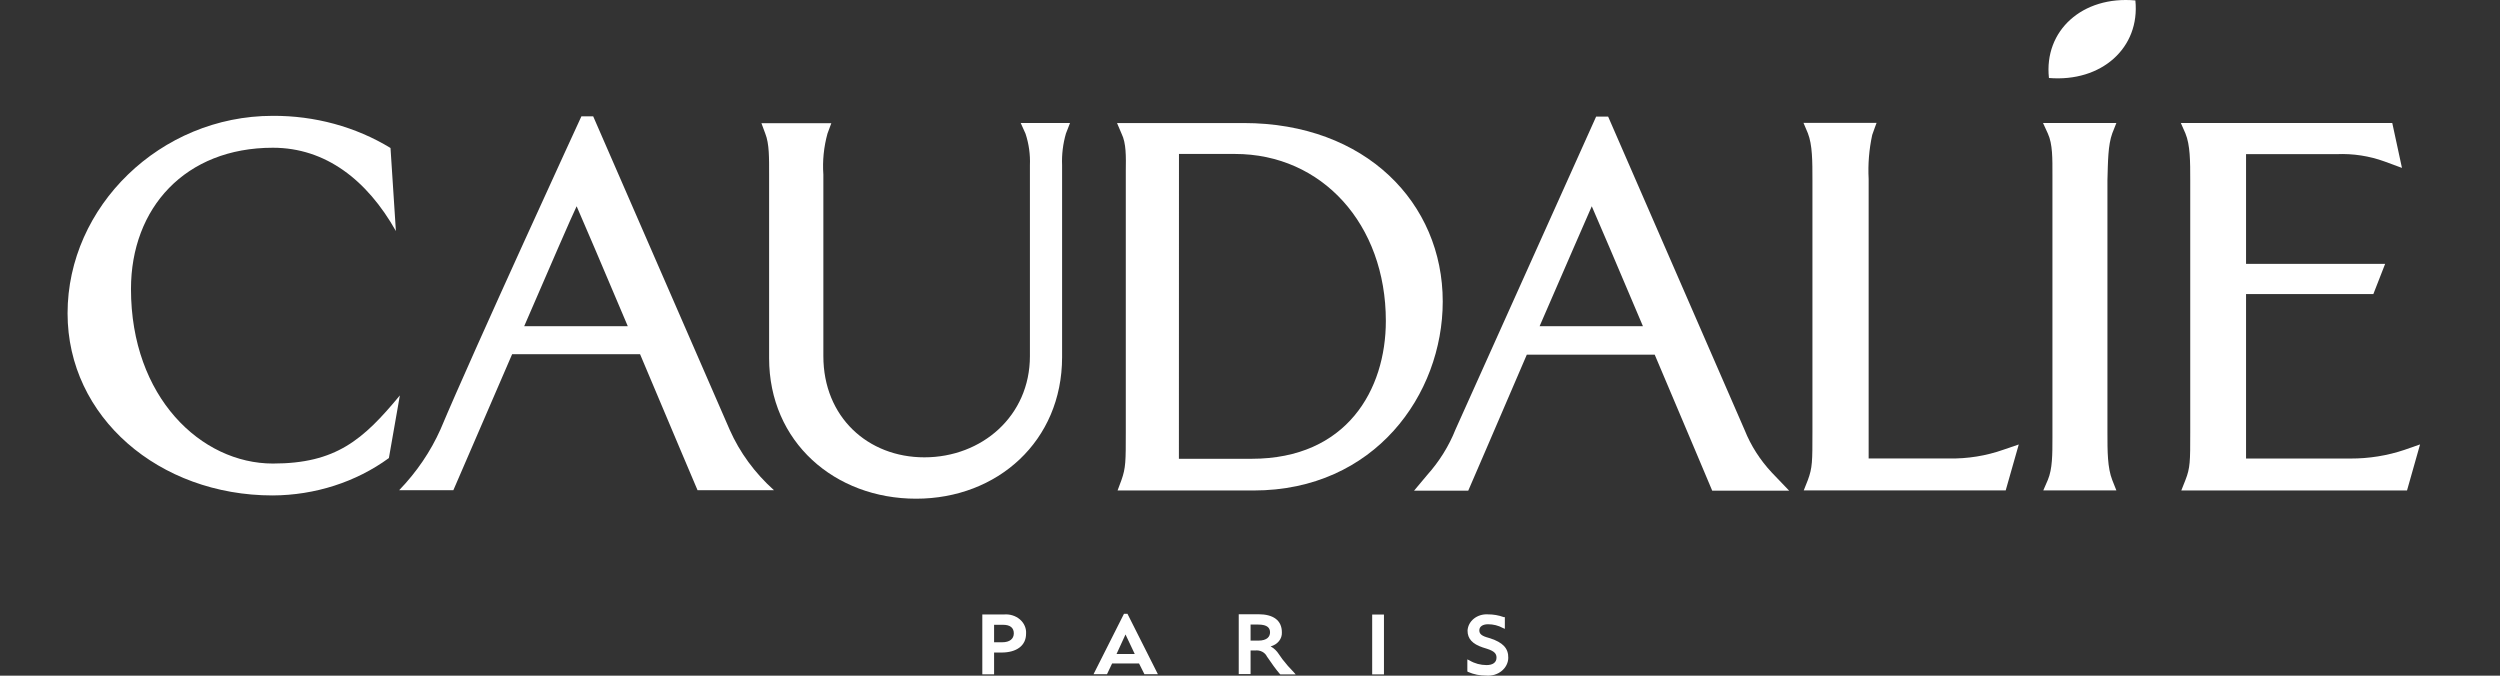 <svg width="148" height="40" viewBox="0 0 148 40" fill="none" xmlns="http://www.w3.org/2000/svg">
<rect x="0" y="0" width="148" height="40" fill="#333333" stroke="none"/>
<path d="M59.424 36.377H58.153V39.92H58.85V38.63H59.289C60.181 38.63 60.743 38.222 60.743 37.518C60.755 37.361 60.729 37.205 60.666 37.058C60.604 36.912 60.506 36.78 60.38 36.671C60.255 36.563 60.104 36.48 59.938 36.429C59.773 36.378 59.598 36.361 59.424 36.377ZM59.333 38.022H58.85V36.989H59.396C59.795 36.989 60.018 37.164 60.018 37.493C60.018 37.822 59.771 38.022 59.333 38.022Z" fill="white"/>
<path d="M66.539 36.338L64.737 39.913H65.534L65.837 39.277H67.431L67.75 39.913H68.547L66.746 36.338H66.539ZM66.1 38.715L66.63 37.56L67.176 38.715H66.1Z" fill="white"/>
<path d="M75.919 39.026L75.708 38.726C75.591 38.539 75.424 38.38 75.222 38.265C75.421 38.214 75.595 38.105 75.716 37.954C75.837 37.804 75.897 37.621 75.887 37.435C75.887 36.72 75.373 36.363 74.496 36.363H73.333V39.906H74.034V38.508H74.305C74.449 38.491 74.595 38.516 74.721 38.581C74.847 38.646 74.946 38.746 75.003 38.866L75.401 39.434C75.521 39.599 75.672 39.792 75.764 39.895L75.796 39.924H76.704L76.585 39.788C76.345 39.547 76.123 39.293 75.919 39.026ZM74.034 37.925V36.974H74.489C75.05 36.974 75.186 37.192 75.186 37.435C75.186 37.679 75.026 37.925 74.484 37.925H74.034Z" fill="white"/>
<path d="M81.93 36.381H81.233V39.924H81.93V36.381Z" fill="white"/>
<path d="M88.226 37.79L87.999 37.722C87.652 37.614 87.576 37.478 87.576 37.314C87.576 37.096 87.772 36.956 88.091 36.956C88.4 36.955 88.703 37.031 88.967 37.175L89.087 37.228V36.535H89.027C88.725 36.424 88.401 36.368 88.075 36.37C87.925 36.361 87.775 36.38 87.633 36.424C87.492 36.468 87.362 36.537 87.25 36.627C87.139 36.717 87.049 36.826 86.985 36.947C86.921 37.069 86.885 37.201 86.879 37.336C86.879 37.811 87.166 38.122 87.772 38.326L88.031 38.408C88.501 38.558 88.593 38.719 88.593 38.937C88.593 39.209 88.382 39.373 88.003 39.373C87.647 39.372 87.299 39.278 87.003 39.102L86.867 39.034V39.749L86.911 39.778C87.246 39.925 87.614 39.999 87.987 39.996C88.15 40.009 88.315 39.992 88.47 39.946C88.626 39.9 88.769 39.825 88.891 39.727C89.013 39.63 89.112 39.51 89.18 39.377C89.249 39.243 89.287 39.099 89.29 38.952C89.302 38.376 88.967 38.036 88.226 37.79Z" fill="white"/>
<path d="M125.047 7.892L125.29 7.28H120.946L121.233 7.906C121.52 8.532 121.504 9.386 121.504 10.362V25.923C121.504 26.913 121.504 27.757 121.233 28.408L120.962 29.033H125.29L125.047 28.422C124.76 27.689 124.76 26.724 124.76 25.583V10.673C124.792 9.547 124.792 8.596 125.047 7.892Z" fill="white"/>
<path d="M142.347 26.631C141.328 26.974 140.248 27.148 139.159 27.145H132.966V17.41H140.502L141.2 15.622H132.966V9.125H138.338C139.305 9.085 140.271 9.234 141.168 9.561L142.196 9.94L141.622 7.28H129.104L129.375 7.892C129.662 8.585 129.662 9.547 129.662 10.677V25.601C129.662 27.324 129.662 27.692 129.375 28.425L129.132 29.037H142.495L143.268 26.309L142.347 26.631Z" fill="white"/>
<path d="M66.647 10.133V25.587C66.647 27.31 66.647 27.692 66.388 28.425L66.16 29.037H74.211C81.384 29.037 85.41 23.348 85.41 17.849C85.41 12.025 80.854 7.284 73.621 7.284H66.128L66.399 7.92C66.674 8.474 66.659 9.265 66.647 10.133ZM69.795 9.114H73.111C78.256 9.114 82.042 13.269 82.042 19C82.042 23.059 79.742 27.16 74.095 27.16H69.791L69.795 9.114Z" fill="white"/>
<path d="M60.425 7.28L60.712 7.917C60.91 8.52 60.997 9.148 60.971 9.776V21.085C60.971 24.628 58.125 27.074 54.722 27.074C51.378 27.074 48.743 24.686 48.743 21.085V10.337C48.686 9.521 48.768 8.701 48.987 7.906L49.214 7.295H45.077L45.304 7.906C45.547 8.517 45.531 9.358 45.531 10.337V21.2C45.531 26.169 49.421 29.523 54.235 29.523C59.05 29.523 62.876 26.112 62.876 21.142V9.78C62.85 9.149 62.927 8.517 63.103 7.906L63.346 7.28H60.425Z" fill="white"/>
<path d="M35.117 6.887H34.419C34.419 6.887 28.043 20.738 26.082 25.408C25.495 26.725 24.666 27.946 23.631 29.019H26.839C26.839 29.019 28.549 25.068 30.319 20.967H37.891C39.616 25.068 41.294 29.019 41.294 29.019H45.818C44.682 28 43.791 26.783 43.199 25.444L35.117 6.887ZM31.032 19.312C32.499 15.919 33.846 12.808 34.137 12.211C34.408 12.822 35.731 15.919 37.165 19.312H31.032Z" fill="white"/>
<path d="M115.379 27.142H110.624V10.595C110.578 9.721 110.649 8.846 110.835 7.988C110.895 7.799 111.094 7.273 111.094 7.273H106.766L107.025 7.885C107.296 8.578 107.296 9.54 107.296 10.67V25.579C107.296 27.317 107.296 27.685 107.025 28.418L106.782 29.03H118.738L119.511 26.312L118.603 26.623C117.577 26.986 116.481 27.162 115.379 27.142Z" fill="white"/>
<path d="M16.155 27.442C11.903 27.442 7.754 23.509 7.754 17.109C7.754 12.315 10.962 8.746 16.155 8.746C19.272 8.746 21.735 10.659 23.437 13.677L23.118 8.761C21.061 7.506 18.627 6.842 16.139 6.858C9.496 6.858 4 12.222 4 18.55C4 24.7 9.42 29.33 16.139 29.33C18.648 29.319 21.077 28.538 23.022 27.117L23.672 23.409C21.496 26.044 19.878 27.442 16.155 27.442Z" fill="white"/>
<path d="M103.284 25.462L95.201 6.901H94.492L86.167 25.422C85.779 26.401 85.21 27.315 84.485 28.125L83.712 29.048H86.92C86.92 29.048 88.63 25.097 90.387 20.996H97.959C99.701 25.097 101.363 29.048 101.363 29.048H105.918L104.89 27.975C104.194 27.229 103.65 26.378 103.284 25.462ZM91.144 19.312C92.611 15.919 93.974 12.808 94.233 12.211C94.504 12.822 95.827 15.919 97.262 19.312H91.144Z" fill="white"/>
<path d="M121.297 4.617C124.414 4.874 126.701 2.829 126.414 0.026C123.278 -0.257 120.994 1.81 121.297 4.617Z" fill="white"/>
</svg>
